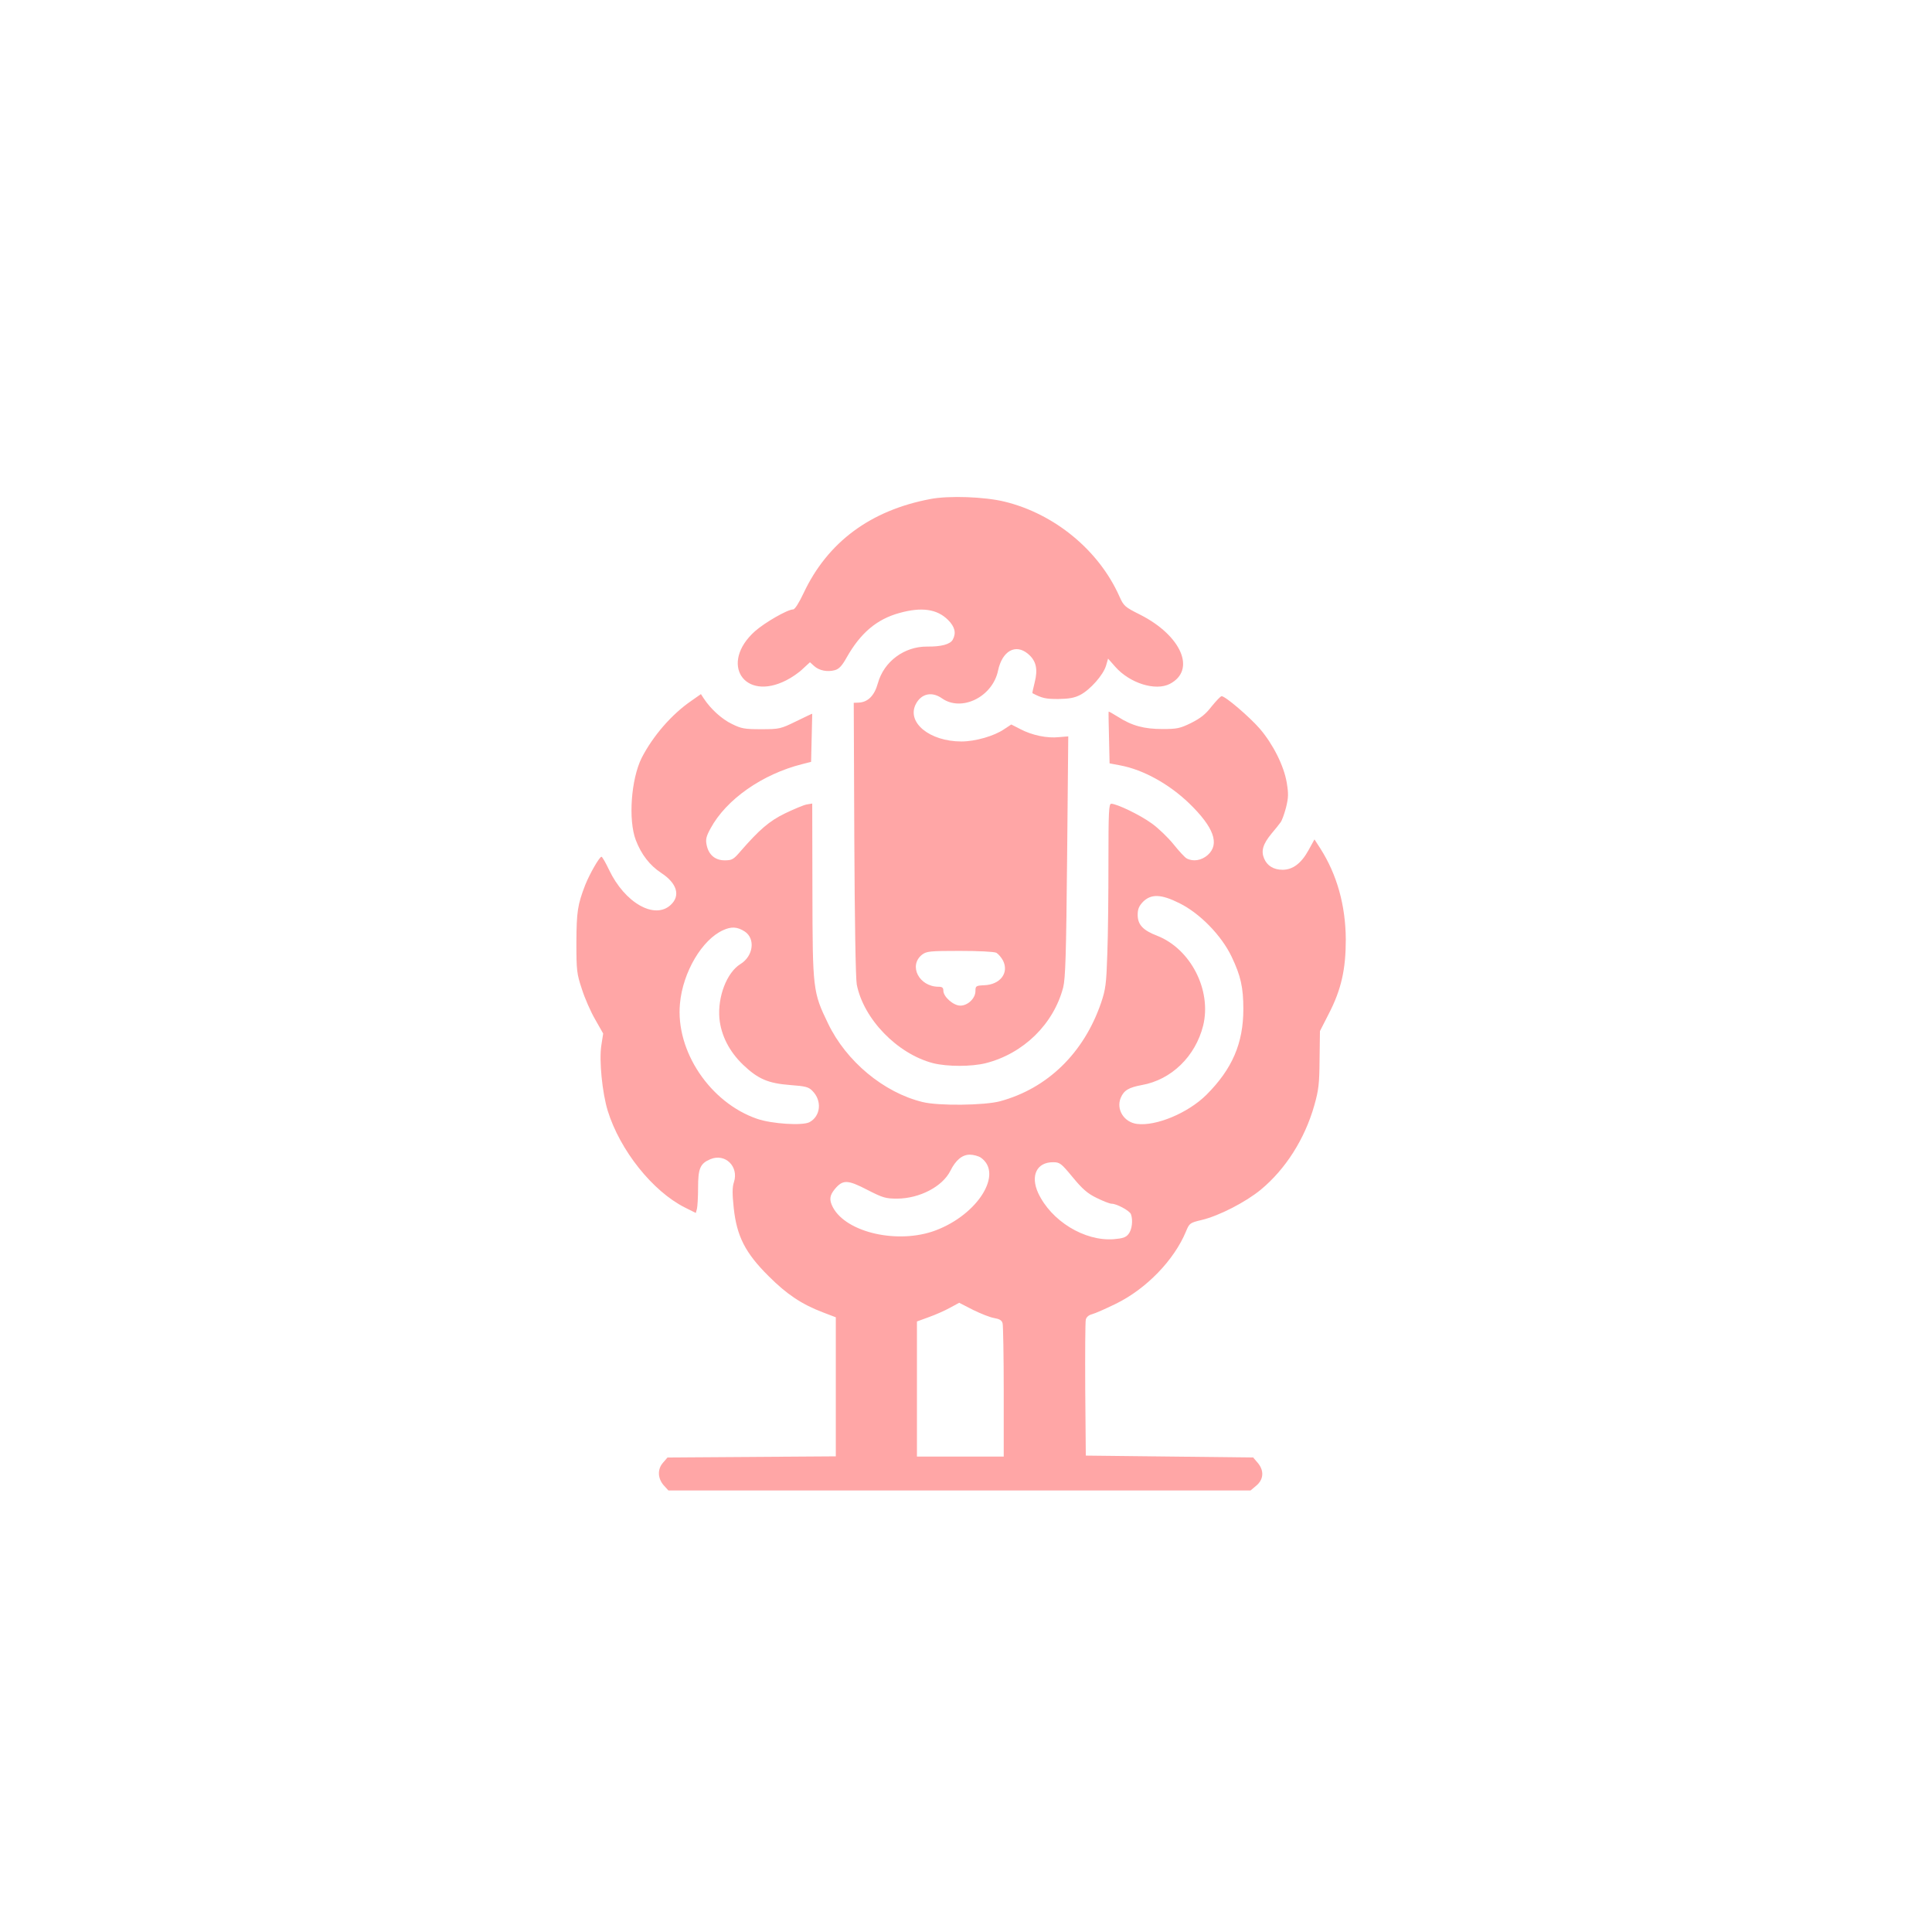 <?xml version="1.0" standalone="no"?>
<!DOCTYPE svg PUBLIC "-//W3C//DTD SVG 20010904//EN"
 "http://www.w3.org/TR/2001/REC-SVG-20010904/DTD/svg10.dtd">
<svg version="1.0" xmlns="http://www.w3.org/2000/svg"
 width="1024pt" height="1024pt" viewBox="0 0 1024 1024"
 preserveAspectRatio="xMidYMid meet">

<g transform="translate(0,1024) scale(0.1,-0.1)"
fill="#ffa6a6" stroke="none">
<path d="M4931 7595 c-318 -60 -545 -229 -672 -499 -24 -51 -46 -86 -55 -86
-30 0 -151 -70 -203 -116 -189 -170 -58 -374 166 -260 28 14 68 41 88 61 l38
35 22 -20 c26 -24 70 -33 110 -22 22 6 38 23 63 68 73 129 159 202 279 235
118 33 200 21 258 -37 36 -36 44 -69 25 -104 -13 -25 -62 -38 -136 -37 -121 1
-229 -79 -261 -194 -18 -66 -53 -101 -102 -103 l-26 -1 3 -720 c2 -435 7 -741
13 -773 36 -183 214 -367 404 -417 76 -19 204 -19 280 0 200 51 359 207 410
401 12 48 16 170 21 695 l6 636 -49 -4 c-63 -7 -144 10 -206 43 l-47 24 -38
-25 c-52 -36 -153 -65 -226 -65 -169 0 -292 101 -242 198 29 56 85 68 138 31
104 -74 269 7 298 147 22 104 93 144 159 88 43 -36 53 -81 35 -151 -8 -31 -13
-56 -12 -57 52 -27 70 -31 137 -31 58 1 86 6 117 22 53 28 121 105 136 154
l11 38 39 -44 c76 -86 212 -129 288 -90 141 73 62 256 -157 367 -82 41 -87 46
-110 97 -108 243 -342 437 -608 502 -106 26 -295 33 -394 14z m350 -2405 c10
-6 26 -24 35 -41 33 -65 -14 -128 -100 -131 -43 -2 -46 -4 -46 -31 0 -38 -40
-77 -80 -77 -37 0 -90 47 -90 79 0 16 -6 21 -25 21 -104 0 -161 112 -88 170
24 18 40 20 200 20 100 0 182 -4 194 -10z"/>
<path d="M3665 6526 c-104 -71 -204 -186 -264 -303 -56 -112 -72 -329 -31
-436 29 -76 74 -134 135 -174 84 -55 103 -121 49 -170 -85 -78 -243 12 -326
187 -18 38 -36 69 -40 69 -10 1 -62 -89 -86 -149 -41 -106 -46 -142 -47 -305
0 -149 2 -166 29 -247 15 -48 47 -121 71 -162 l42 -74 -10 -64 c-12 -79 5
-250 34 -345 65 -210 238 -427 409 -513 l58 -29 6 22 c3 12 6 63 6 112 0 102
11 128 65 151 79 33 152 -39 125 -122 -9 -26 -9 -62 -1 -137 16 -149 61 -238
185 -361 96 -96 175 -149 288 -192 l68 -26 0 -369 0 -368 -446 -3 -446 -3 -25
-29 c-30 -35 -27 -85 8 -122 l22 -24 1543 0 1542 0 31 26 c39 33 42 80 7 121
l-24 28 -444 5 -443 5 -3 350 c-1 193 0 360 3 371 3 13 16 24 32 28 16 4 73
29 128 56 161 79 308 231 371 383 18 44 21 46 84 61 92 22 233 95 312 160 132
109 234 270 284 447 23 81 27 114 28 244 l2 150 47 92 c66 128 90 235 90 393
-1 182 -47 345 -135 483 l-31 48 -32 -58 c-38 -69 -83 -103 -137 -103 -47 0
-82 21 -98 60 -17 40 -6 76 38 130 21 25 43 52 49 61 7 8 20 44 29 78 13 53
14 73 4 133 -15 89 -72 203 -143 286 -54 62 -182 172 -202 172 -6 0 -29 -25
-53 -54 -31 -41 -59 -63 -109 -88 -59 -29 -75 -32 -152 -32 -97 0 -161 17
-236 65 -26 16 -48 29 -49 27 -1 -2 0 -64 2 -138 l3 -136 58 -11 c121 -23 257
-98 364 -201 131 -127 163 -216 98 -274 -33 -29 -77 -36 -111 -18 -10 5 -41
39 -70 75 -29 36 -81 86 -116 111 -62 45 -183 103 -214 104 -13 0 -15 -41 -15
-308 0 -169 -2 -388 -6 -487 -5 -160 -9 -189 -33 -260 -91 -266 -284 -454
-536 -522 -82 -22 -327 -25 -410 -4 -206 50 -405 216 -501 416 -81 167 -82
181 -83 703 l-1 463 -30 -5 c-16 -3 -68 -25 -114 -47 -84 -41 -136 -86 -237
-202 -36 -42 -44 -47 -83 -47 -51 0 -86 30 -96 83 -6 28 -1 46 21 86 83 154
275 288 486 341 l47 12 3 127 c2 69 3 127 3 128 0 1 -38 -17 -85 -40 -82 -40
-88 -42 -185 -42 -89 0 -106 3 -156 28 -53 25 -113 80 -149 135 l-15 23 -50
-35z m2586 -1073 c109 -54 223 -171 277 -284 48 -101 62 -162 62 -277 0 -182
-59 -318 -196 -455 -97 -96 -266 -167 -368 -154 -69 9 -111 77 -86 138 17 40
42 55 112 68 157 28 284 152 325 315 46 188 -66 406 -243 476 -76 29 -104 59
-104 111 0 31 7 47 29 70 43 42 96 40 192 -8z m-2304 -150 c58 -38 46 -131
-23 -173 -72 -45 -121 -173 -111 -288 9 -90 52 -175 126 -246 79 -75 132 -98
250 -107 80 -6 97 -10 117 -31 52 -52 44 -134 -16 -166 -37 -19 -199 -9 -277
18 -250 86 -433 360 -409 611 15 166 117 339 229 389 44 20 75 18 114 -7z
m1252 -1199 c119 -84 -15 -300 -239 -385 -198 -75 -475 -13 -546 123 -20 39
-17 62 11 96 42 50 67 50 171 -4 84 -43 98 -47 160 -47 119 1 239 64 281 147
28 57 63 86 103 86 19 0 46 -7 59 -16z m486 -103 c51 -62 79 -87 127 -110 34
-17 70 -31 80 -31 27 0 95 -37 102 -55 12 -32 6 -83 -13 -106 -14 -18 -31 -23
-79 -27 -155 -11 -331 97 -400 246 -41 91 -7 162 79 162 36 0 43 -5 104 -79z
m-415 -747 c28 -5 40 -12 44 -28 3 -11 6 -175 6 -363 l0 -343 -230 0 -230 0 0
358 0 358 63 23 c34 12 84 34 111 49 l50 27 74 -38 c41 -20 91 -40 112 -43z"/>
</g>
</svg>
